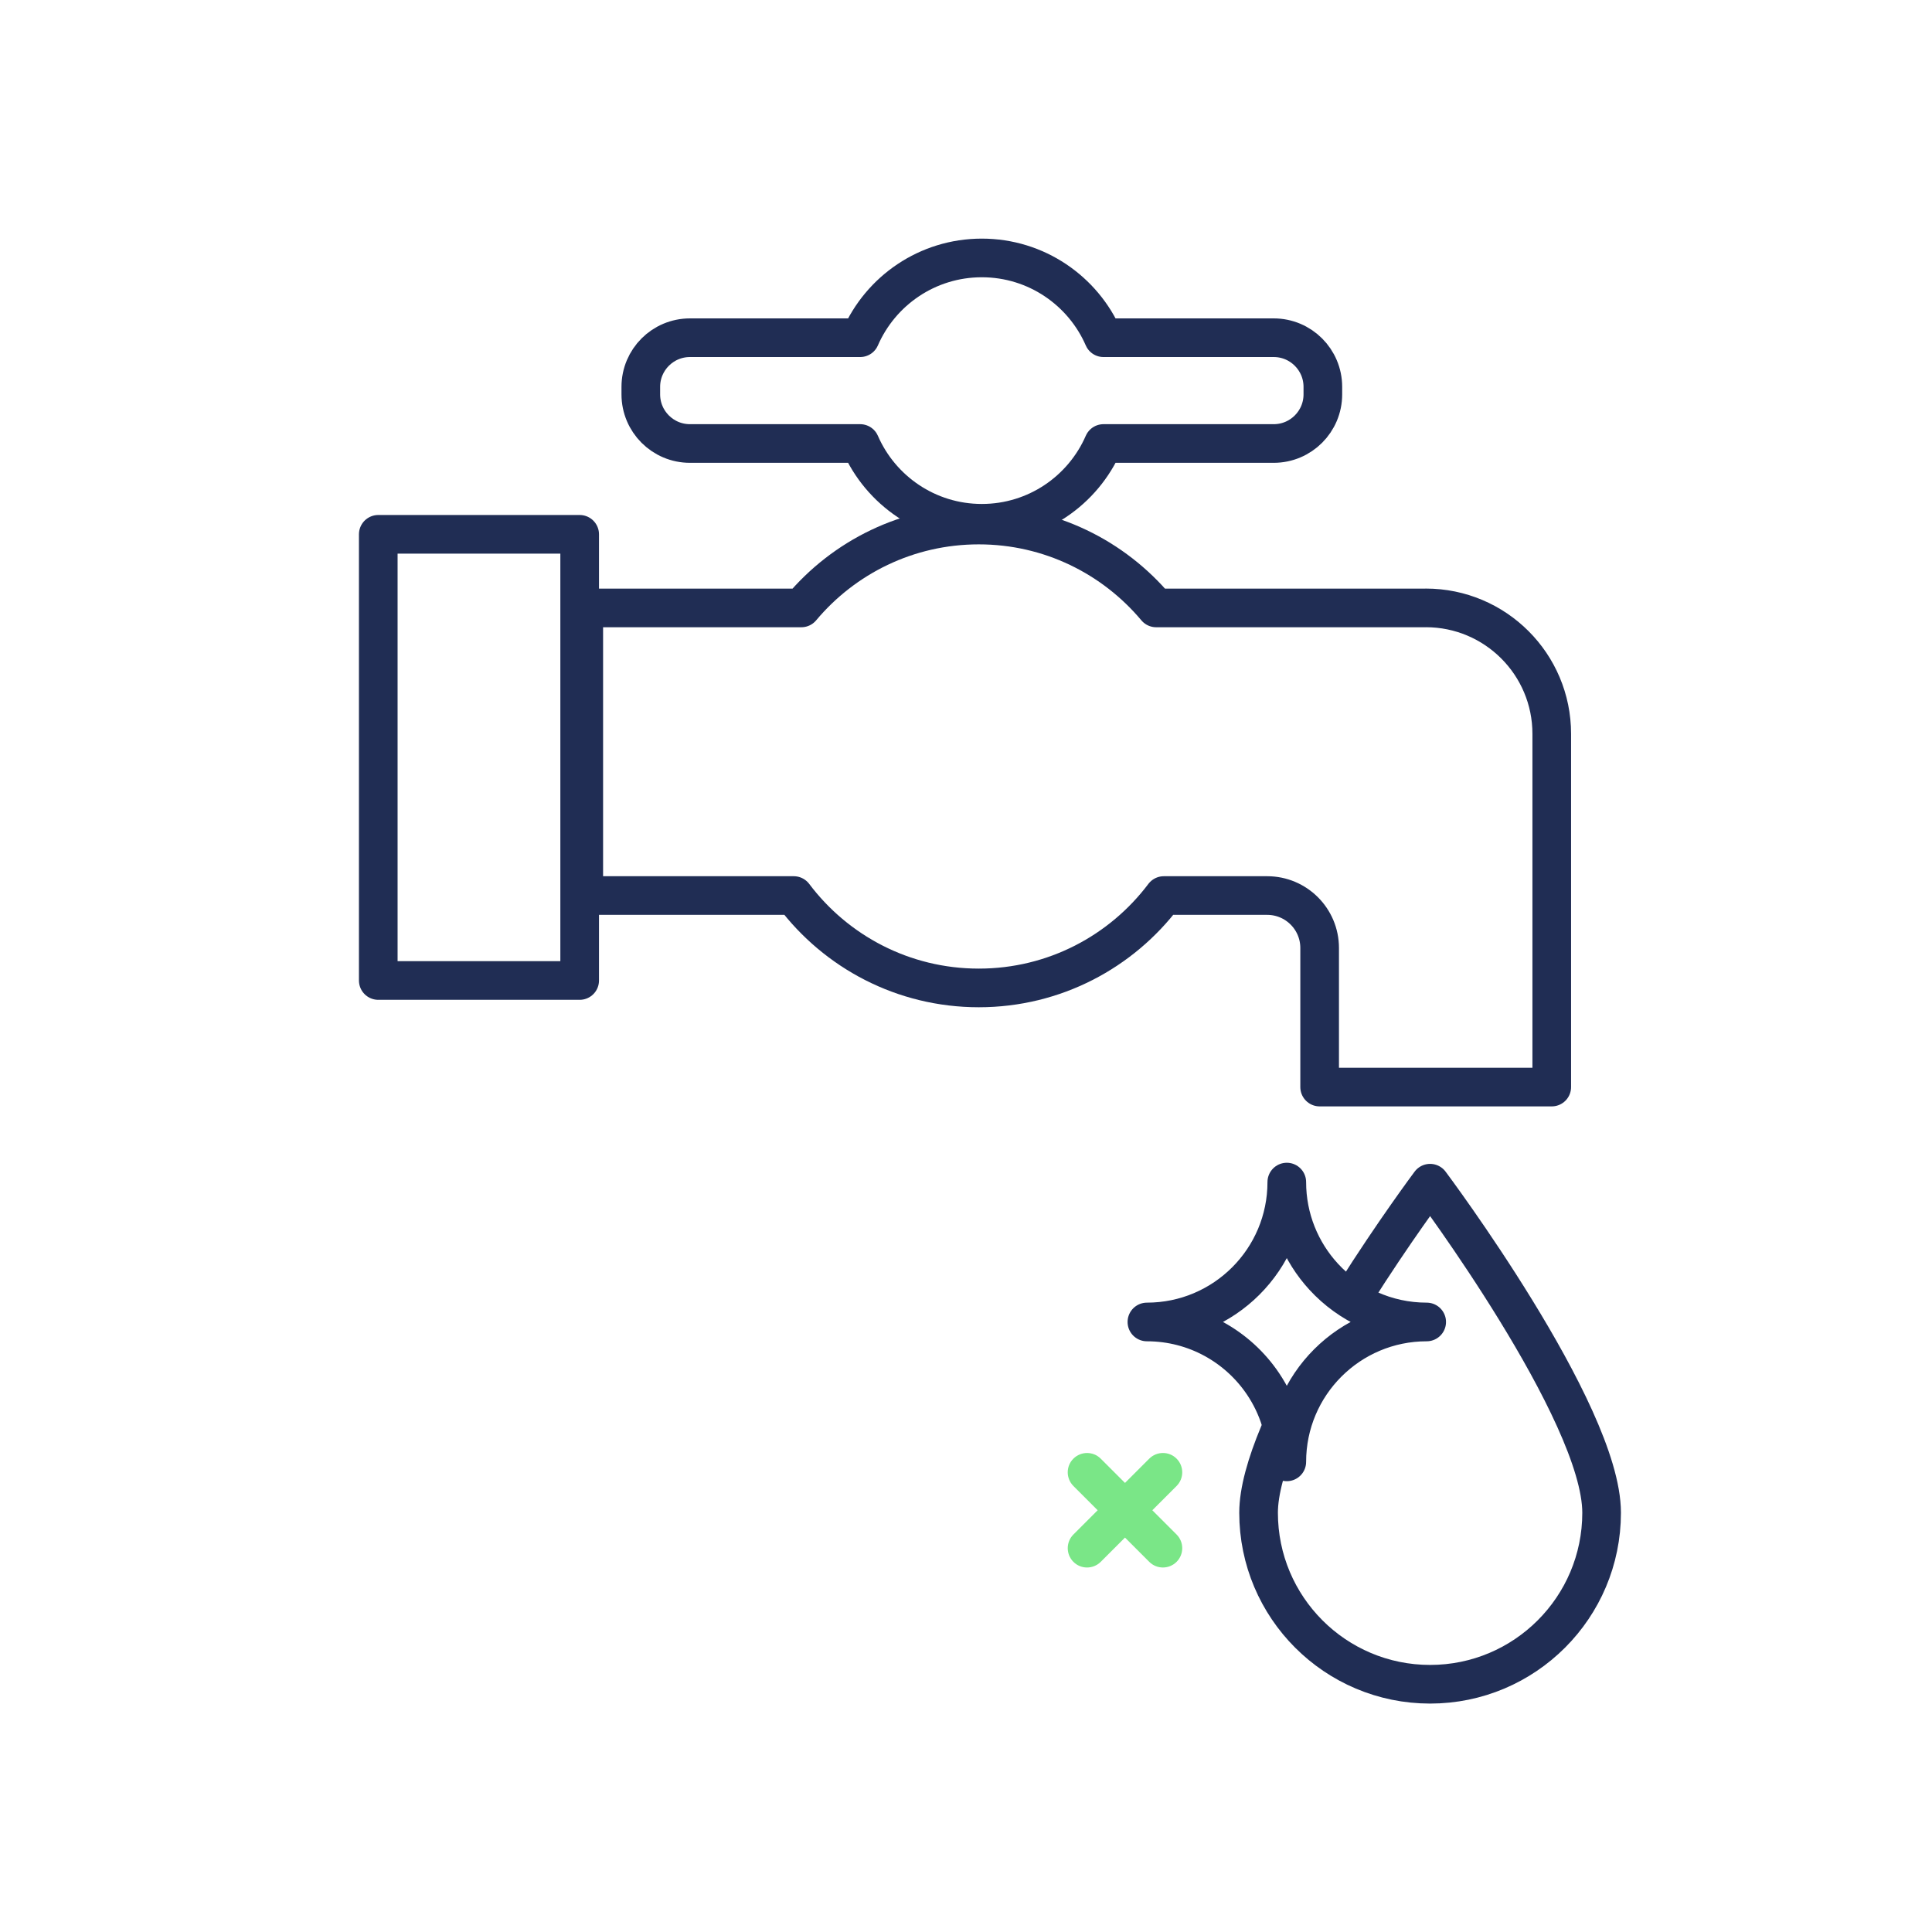 <?xml version="1.0" encoding="UTF-8"?>
<svg id="Layer_3" data-name="Layer 3" xmlns="http://www.w3.org/2000/svg" viewBox="0 0 566.93 566.93">
  <defs>
    <style>
      .cls-1 {
        fill: none;
        stroke: #202d54;
        stroke-linecap: round;
        stroke-linejoin: round;
        stroke-width: 11.34px;
      }

      .cls-2 {
        fill: #7ae687;
      }
    </style>
  </defs>
  <path class="cls-1" d="M373.76,99.1h-49.95c-5.99-13.77-19.72-23.41-35.7-23.41s-29.7,9.63-35.7,23.41h-49.95c-7.96,0-14.42,6.45-14.42,14.42v2.2c0,7.96,6.45,14.42,14.42,14.42h49.95c5.99,13.77,19.72,23.41,35.7,23.41s29.7-9.63,35.7-23.41h49.95c7.96,0,14.42-6.45,14.42-14.42v-2.2c0-7.96-6.45-14.42-14.42-14.42Z"/>
  <path class="cls-1" d="M375.31,420.72c-3.66,8.78-5.99,16.86-5.99,23.18,0,27.8,22.54,50.33,50.33,50.33s50.33-22.54,50.33-50.33c0-29.54-50.33-96.7-50.33-96.7,0,0-10.68,14.28-22.19,32.55"/>
  <rect class="cls-1" x="111" y="156.79" width="59.1" height="130.93"/>
  <path class="cls-1" d="M418.39,178.39h-79.12c-12.46-14.86-31.15-24.32-52.06-24.32s-39.61,9.46-52.06,24.32h-63.85v84.4h61.63c12.39,16.46,32.1,27.11,54.29,27.11s41.89-10.65,54.29-27.11h30.34c8.5,0,15.39,6.89,15.39,15.39v40.81h68.11v-103.66c0-20.4-16.54-36.95-36.95-36.95Z"/>
  <path class="cls-1" d="M388.43,374.65c-6.72-7.31-10.83-17.07-10.83-27.78,0,22.67-18.38,41.05-41.05,41.05,14.21,0,26.74,7.22,34.1,18.19,4.39,6.53,6.95,14.4,6.95,22.86,0-22.67,18.38-41.05,41.05-41.05-11.96,0-22.72-5.11-30.22-13.27Z"/>
  <path class="cls-2" d="M345.26,450.29l-7.12-7.12,7.12-7.12c2.21-2.21,2.21-5.8,0-8.02s-5.8-2.21-8.02,0l-7.12,7.12-7.12-7.12c-2.21-2.21-5.8-2.21-8.02,0s-2.21,5.8,0,8.02l7.12,7.12-7.12,7.12c-2.21,2.21-2.21,5.8,0,8.02s5.8,2.21,8.02,0l7.12-7.12,7.12,7.12c2.21,2.21,5.8,2.21,8.02,0,2.21-2.21,2.21-5.8,0-8.02Z"/>
</svg>
